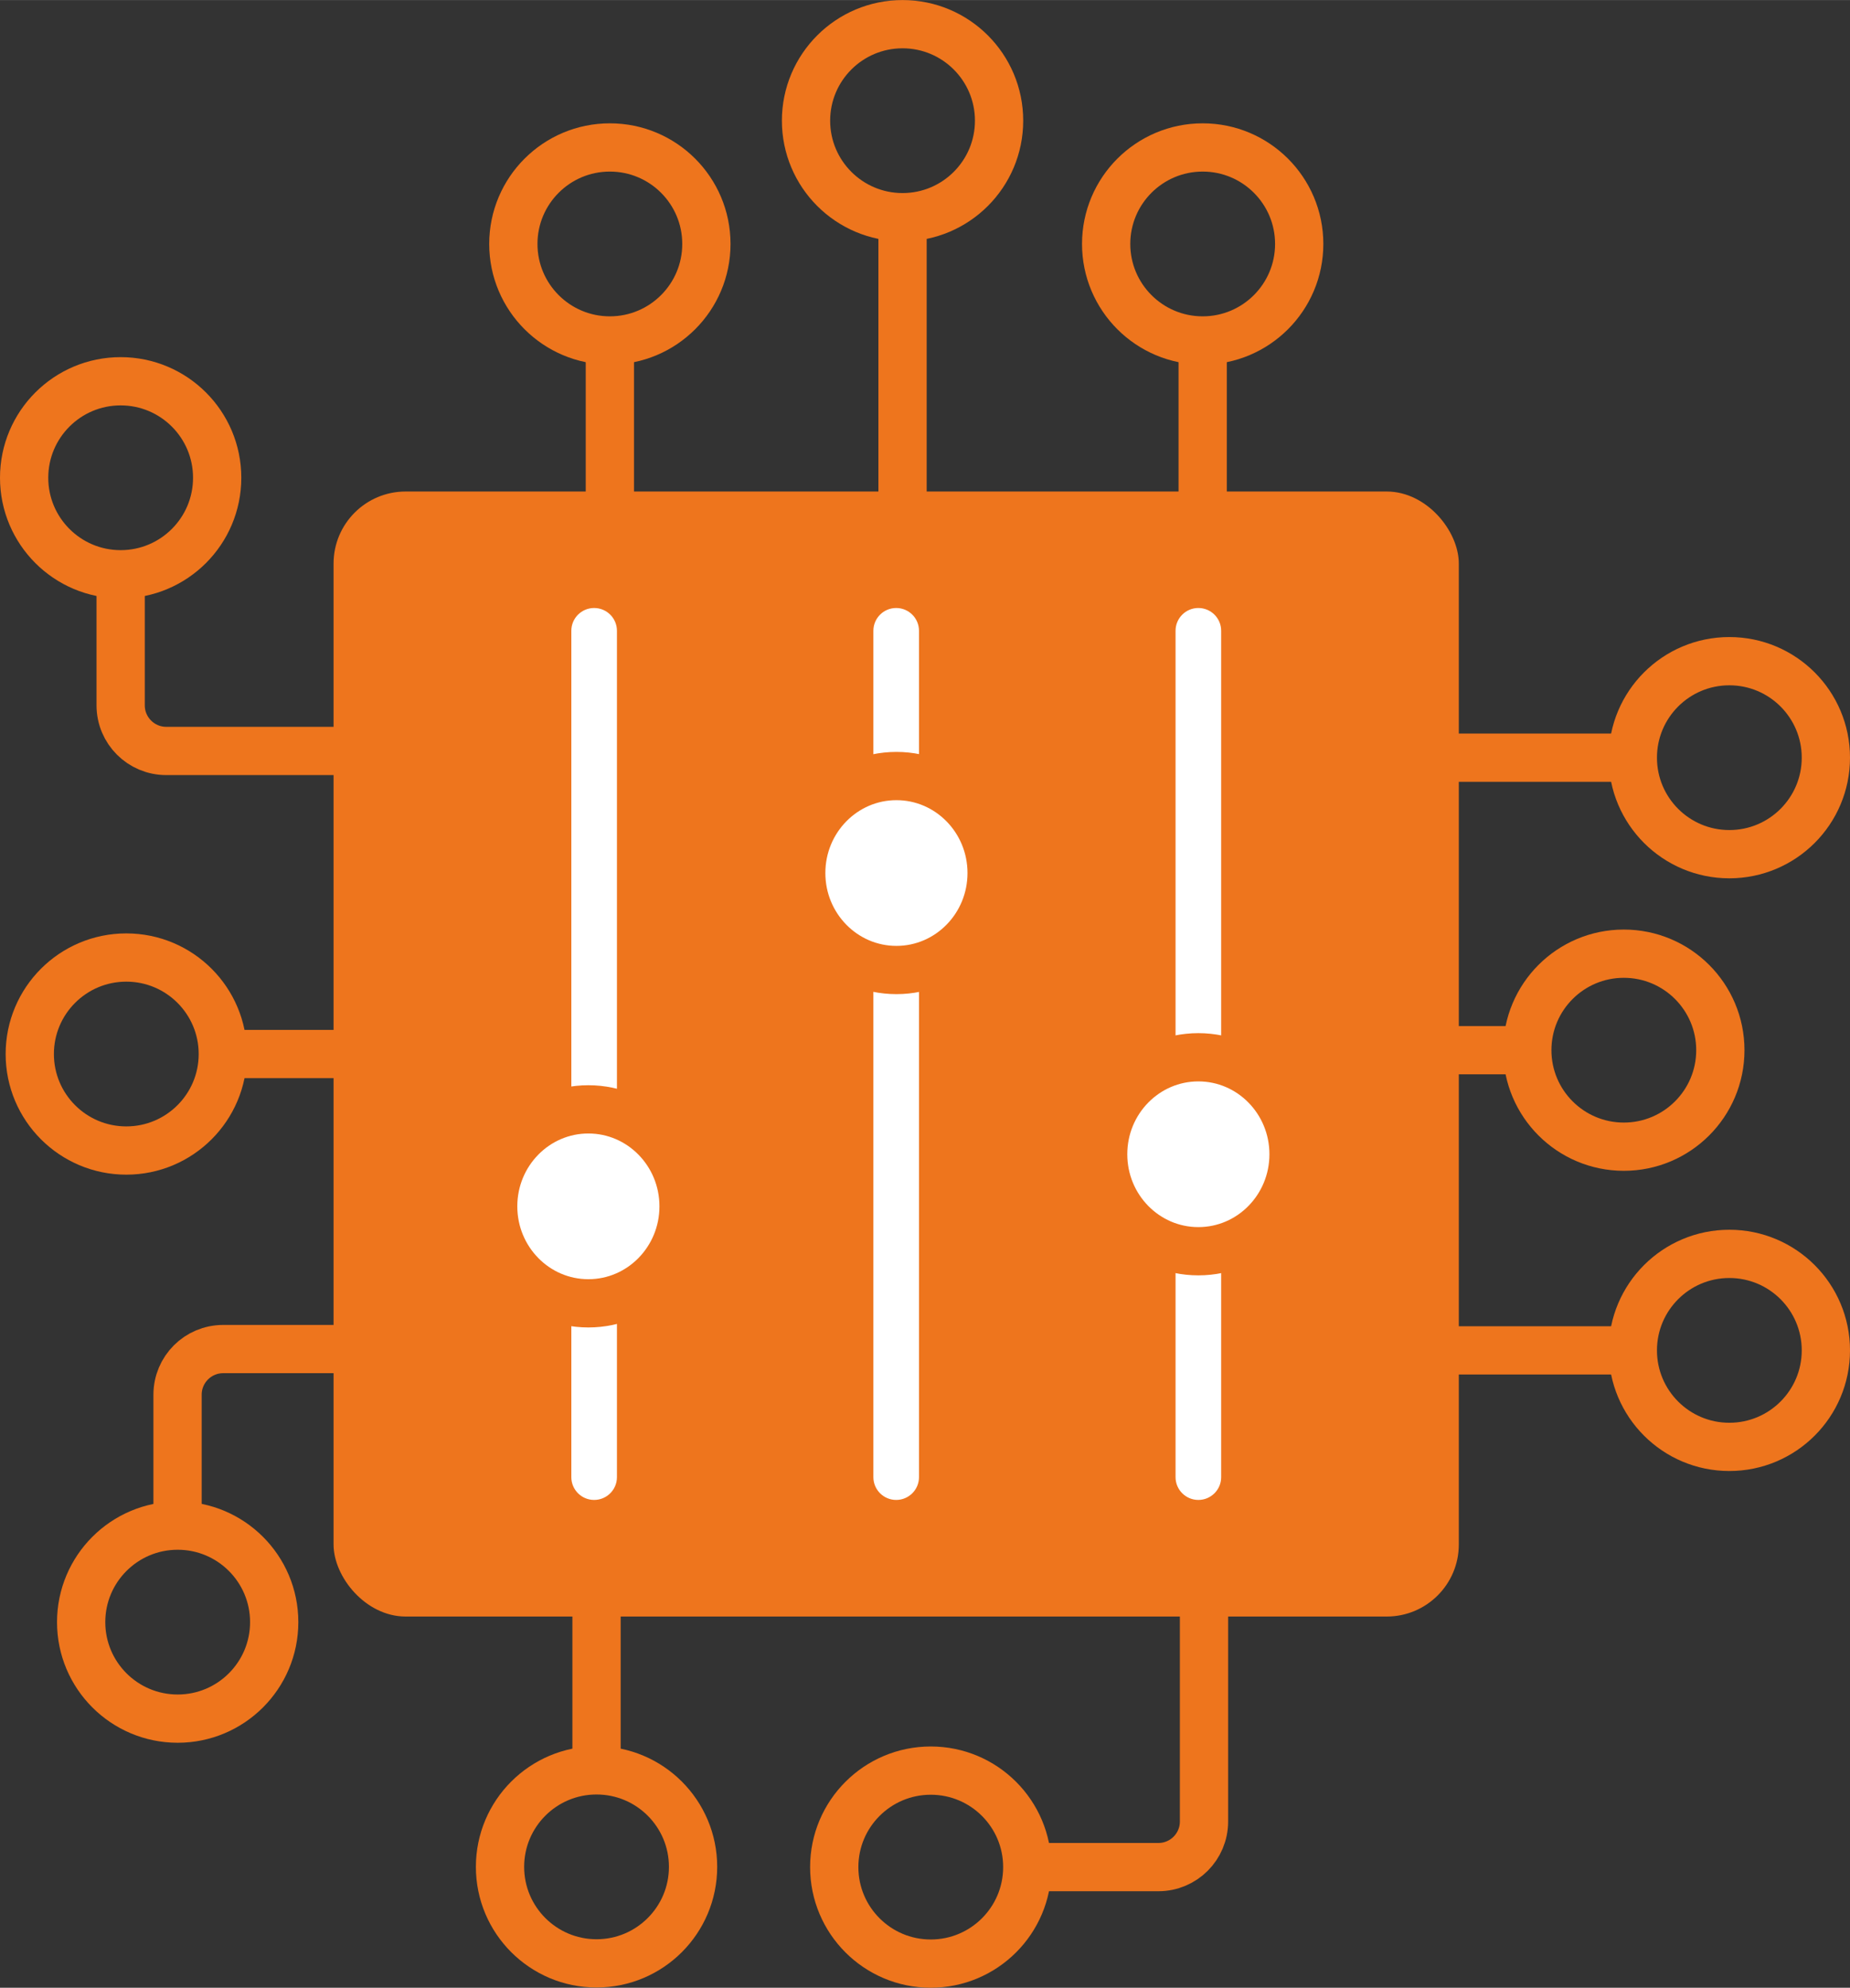 <?xml version="1.0" encoding="UTF-8"?>
<svg id="Ebene_1" data-name="Ebene 1" xmlns="http://www.w3.org/2000/svg" width="54.36mm" height="58.42mm" xmlns:xlink="http://www.w3.org/1999/xlink" viewBox="0 0 154.1 165.6">
  <rect x="0" y="0" width="154.1" height="165.6" fill="#333333" stroke="none"/>
  <defs>
    <style>
      .cls-1, .cls-2, .cls-3 {
        fill: none;
      }

      .cls-2 {
        stroke-width: .67px;
      }

      .cls-2, .cls-3 {
        stroke: #ee751d;
      }

      .cls-4 {
        fill: #ee751d;
      }

      .cls-5 {
        clip-path: url(#clippath-1);
      }

      .cls-6 {
        clip-path: url(#clippath-3);
      }

      .cls-7 {
        clip-path: url(#clippath-4);
      }

      .cls-8 {
        clip-path: url(#clippath-2);
      }

      .cls-9 {
        clip-path: url(#clippath-7);
      }

      .cls-10 {
        clip-path: url(#clippath-6);
      }

      .cls-11 {
        clip-path: url(#clippath-8);
      }

      .cls-12 {
        clip-path: url(#clippath-5);
      }

      .cls-13 {
        fill: #fff;
      }

      .cls-3 {
        stroke-width: 4.02px;
      }

      .cls-14 {
        clip-path: url(#clippath);
      }
    </style>
    <clipPath id="clippath">
      <rect class="cls-1" width="154.1" height="165.6"/>
    </clipPath>
    <clipPath id="clippath-1">
      <rect class="cls-1" width="154.1" height="165.6"/>
    </clipPath>
    <clipPath id="clippath-2">
      <rect class="cls-1" width="154.1" height="165.6"/>
    </clipPath>
    <clipPath id="clippath-3">
      <rect class="cls-1" width="154.1" height="165.6"/>
    </clipPath>
    <clipPath id="clippath-4">
      <rect class="cls-1" width="154.1" height="165.6"/>
    </clipPath>
    <clipPath id="clippath-5">
      <rect class="cls-1" width="154.1" height="165.6"/>
    </clipPath>
    <clipPath id="clippath-6">
      <rect class="cls-1" width="154.1" height="165.6"/>
    </clipPath>
    <clipPath id="clippath-7">
      <rect class="cls-1" width="154.1" height="165.6"/>
    </clipPath>
    <clipPath id="clippath-8">
      <rect class="cls-1" width="154.1" height="165.6"/>
    </clipPath>
  </defs>
  <g class="cls-14">
    <rect class="cls-4" x="28.12" y="41.28" width="93.06" height="93.06" rx="5.67" ry="5.67"/>
    <rect class="cls-2" x="28.12" y="41.28" width="93.06" height="93.06" rx="5.67" ry="5.67"/>
    <path class="cls-13" d="M74.65,50.65c-1.05,0-1.9.85-1.9,1.9v70.51c0,1.05.85,1.9,1.9,1.9s1.9-.85,1.9-1.9V52.55c0-1.05-.85-1.9-1.9-1.9"/>
    <path class="cls-13" d="M49.49,50.65c-1.05,0-1.9.85-1.9,1.9v70.51c0,1.05.85,1.9,1.9,1.9s1.9-.85,1.9-1.9V52.55c0-1.05-.85-1.9-1.9-1.9"/>
    <path class="cls-13" d="M99.82,50.65c-1.05,0-1.9.85-1.9,1.9v70.51c0,1.05.85,1.9,1.9,1.9s1.9-.85,1.9-1.9V52.55c0-1.05-.85-1.9-1.9-1.9"/>
    <path class="cls-13" d="M74.67,80.82c4.38,0,7.93-3.62,7.93-8.08s-3.55-8.08-7.93-8.08-7.93,3.62-7.93,8.08,3.55,8.08,7.93,8.08"/>
    <ellipse class="cls-3" cx="74.67" cy="72.73" rx="7.93" ry="8.08"/>
    <path class="cls-13" d="M49.01,108.58c4.38,0,7.93-3.62,7.93-8.08s-3.55-8.08-7.93-8.08-7.93,3.62-7.93,8.08,3.55,8.08,7.93,8.08"/>
    <ellipse class="cls-3" cx="49.01" cy="100.5" rx="7.93" ry="8.08"/>
    <path class="cls-13" d="M99.82,104.24c4.38,0,7.93-3.62,7.93-8.08s-3.55-8.08-7.93-8.08-7.93,3.62-7.93,8.08,3.55,8.08,7.93,8.08"/>
    <ellipse class="cls-3" cx="99.82" cy="96.16" rx="7.93" ry="8.08"/>
    <path class="cls-3" d="M100.29,128.64v23.11c0,2.1-1.7,3.8-3.8,3.8h-10.92"/>
    <circle class="cls-3" cx="77.53" cy="155.55" r="8.04"/>
  </g>
  <line class="cls-3" x1="49.69" y1="133.01" x2="49.69" y2="147.49"/>
  <g class="cls-5">
    <circle class="cls-3" cx="49.69" cy="155.53" r="8.04"/>
  </g>
  <line class="cls-3" x1="100.18" y1="42.84" x2="100.18" y2="28.36"/>
  <g class="cls-8">
    <circle class="cls-3" cx="100.18" cy="20.32" r="8.04"/>
  </g>
  <line class="cls-3" x1="75.18" y1="42.84" x2="75.18" y2="18.09"/>
  <g class="cls-6">
    <circle class="cls-3" cx="75.18" cy="10.05" r="8.04"/>
  </g>
  <line class="cls-3" x1="50.8" y1="42.84" x2="50.8" y2="28.36"/>
  <g class="cls-7">
    <circle class="cls-3" cx="50.8" cy="20.32" r="8.04"/>
  </g>
  <line class="cls-3" x1="115.49" y1="112.5" x2="136.01" y2="112.5"/>
  <g class="cls-12">
    <circle class="cls-3" cx="144.05" cy="112.5" r="8.04"/>
  </g>
  <line class="cls-3" x1="119.76" y1="87.49" x2="127.22" y2="87.49"/>
  <g class="cls-10">
    <circle class="cls-3" cx="135.26" cy="87.49" r="8.04"/>
  </g>
  <line class="cls-3" x1="115.49" y1="63.12" x2="136.01" y2="63.12"/>
  <g class="cls-9">
    <circle class="cls-3" cx="144.05" cy="63.12" r="8.04"/>
    <path class="cls-3" d="M36.96,62.56H13.85c-2.1,0-3.8-1.7-3.8-3.8v-10.92"/>
    <circle class="cls-3" cx="10.05" cy="39.8" r="8.04"/>
    <path class="cls-3" d="M41.7,112.39h-23.11c-2.1,0-3.8,1.7-3.8,3.8v10.92"/>
    <circle class="cls-3" cx="14.8" cy="135.14" r="8.04"/>
  </g>
  <line class="cls-3" x1="33.05" y1="87.81" x2="18.56" y2="87.81"/>
  <g class="cls-11">
    <circle class="cls-3" cx="10.52" cy="87.81" r="8.04"/>
  </g>
</svg>